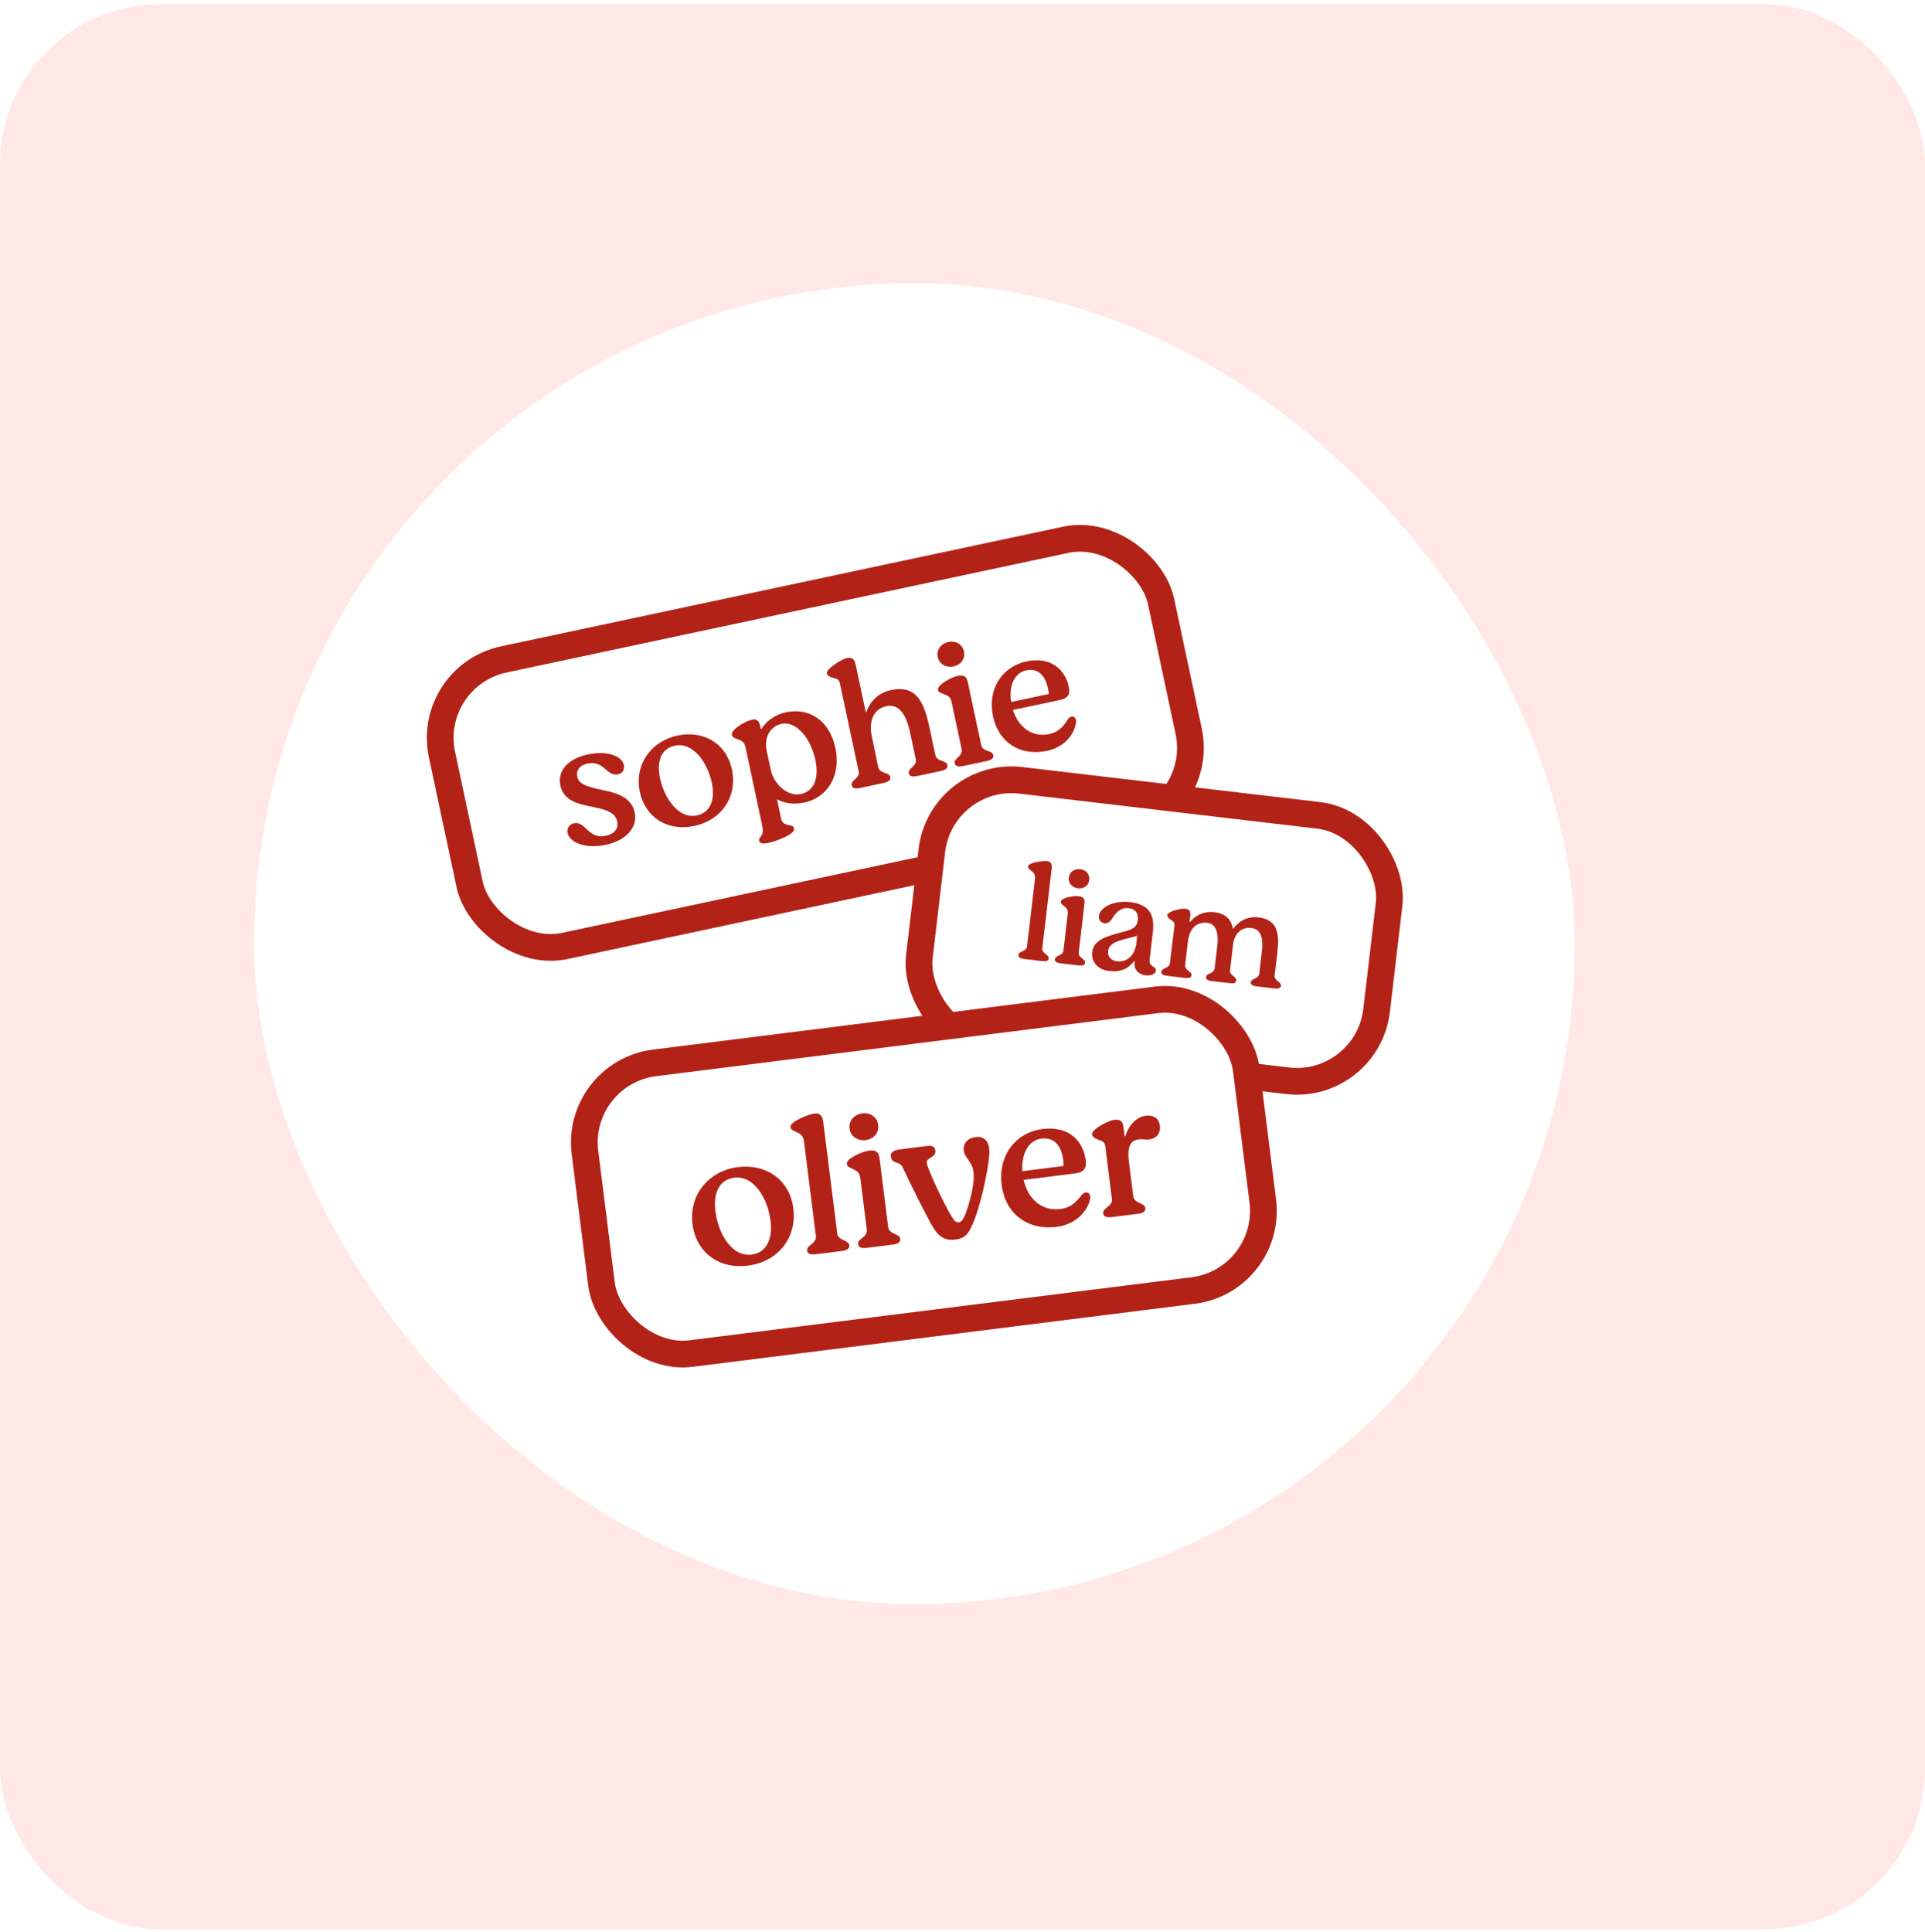 <svg width="288" height="289" viewBox="0 0 288 289" fill="none" xmlns="http://www.w3.org/2000/svg">
<rect width="288" height="289" fill="#F5F5F5"/>
<path d="M-7261 -5037C-7261 -5038.1 -7260.1 -5039 -7259 -5039H3170C3171.1 -5039 3172 -5038.1 3172 -5037V3768C3172 3769.1 3171.1 3770 3170 3770H-7259C-7260.1 3770 -7261 3769.1 -7261 3768V-5037Z" fill="white"/>
<path d="M-7259 -5038H3170V-5040H-7259V-5038ZM3171 -5037V3768H3173V-5037H3171ZM3170 3769H-7259V3771H3170V3769ZM-7260 3768V-5037H-7262V3768H-7260ZM-7259 3769C-7259.55 3769 -7260 3768.55 -7260 3768H-7262C-7262 3769.66 -7260.66 3771 -7259 3771V3769ZM3171 3768C3171 3768.55 3170.55 3769 3170 3769V3771C3171.66 3771 3173 3769.66 3173 3768H3171ZM3170 -5038C3170.55 -5038 3171 -5037.55 3171 -5037H3173C3173 -5038.66 3171.66 -5040 3170 -5040V-5038ZM-7259 -5040C-7260.66 -5040 -7262 -5038.66 -7262 -5037H-7260C-7260 -5037.55 -7259.55 -5038 -7259 -5038V-5040Z" fill="black" fill-opacity="0.1"/>
<rect x="-48.5" y="-3470.5" width="1345" height="6841" fill="white"/>
<rect x="-48.5" y="-3470.5" width="1345" height="6841" stroke="#CCCCCC"/>
<rect width="1344" height="564" transform="translate(-48 -135.378)" fill="white"/>
<rect y="0.622" width="288" height="288" rx="24" fill="#FFE8E6"/>
<rect x="38" y="42.376" width="197.6" height="197.6" rx="98.8" fill="white"/>
<rect x="63.627" y="101.153" width="109.991" height="43.827" rx="12" transform="rotate(-12.018 63.627 101.153)" fill="white"/>
<rect x="63.627" y="101.153" width="109.991" height="43.827" rx="12" transform="rotate(-12.018 63.627 101.153)" stroke="#B32217" stroke-width="4"/>
<path d="M90.693 126.373C87.133 127.131 85.173 125.794 84.924 124.624C84.778 123.938 85.153 123.326 85.84 123.18C87.645 122.796 87.976 125.596 90.595 125.039C91.968 124.746 92.57 123.953 92.343 122.885C92.05 121.512 90.613 121.127 88.747 120.727C86.503 120.301 84.324 119.808 83.837 117.519C83.355 115.256 85.026 113.491 87.976 112.863C90.85 112.251 93.053 113.111 93.335 114.434C93.47 115.069 93.177 115.69 92.516 115.831C90.685 116.221 90.439 113.694 87.871 114.241C86.676 114.496 86.181 115.292 86.359 116.131C86.576 117.148 87.204 117.6 90.286 118.219C92.428 118.667 94.487 119.345 94.958 121.558C95.402 123.643 93.846 125.702 90.693 126.373ZM103.884 123.565C99.84 124.426 96.54 122.284 95.728 118.47C94.867 114.426 97.383 110.887 101.35 110.042C105.139 109.236 108.651 111.12 109.501 115.112C110.361 119.156 107.978 122.694 103.884 123.565ZM104.267 121.995C106.251 121.573 107.043 119.676 106.491 117.082C105.857 114.107 103.703 110.977 100.981 111.556C98.896 112 98.211 113.901 98.752 116.444C99.386 119.419 101.521 122.58 104.267 121.995ZM116.551 125.6C115.322 126.074 113.753 126.568 113.585 125.78C113.531 125.525 113.642 125.422 113.922 124.99C114.182 124.589 114.188 124.242 113.955 123.149L111.551 111.858C111.427 111.273 111.229 110.97 110.788 110.771C109.963 110.389 109.601 110.439 109.493 109.93C109.336 109.193 111.401 107.903 112.545 107.659C113.079 107.545 113.551 107.764 113.702 108.476L113.832 109.086L113.909 109.07C114.593 107.914 115.973 106.903 117.549 106.567C121.033 105.825 124.096 107.725 124.989 111.921C125.823 115.838 123.953 119.293 120.368 120.056C118.613 120.429 117.273 120.13 116.252 119.576L116.874 122.501C116.999 123.086 117.389 123.295 117.783 123.397C118.264 123.534 118.702 123.468 118.794 123.9C118.934 124.561 117.728 125.137 116.551 125.6ZM119.806 118.793C121.739 118.382 122.548 116.561 122.014 113.804C121.341 110.518 119.171 107.817 116.933 108.293C115.504 108.571 114.221 110.04 114.709 112.329L115.315 115.177C115.759 117.262 117.798 119.221 119.806 118.793ZM128.726 117.878C127.937 118.046 127.518 117.949 127.415 117.466C127.258 116.728 128.682 116.425 128.466 115.408L125.678 102.311C125.611 101.874 125.379 101.657 125.143 101.548C124.237 101.289 123.823 101.218 123.715 100.709C123.585 100.099 125.877 98.627 126.665 98.459C127.53 98.275 127.814 98.613 128.019 99.447L129.529 106.542L129.605 106.526C130.178 104.969 131.334 103.659 133.292 103.242C137.132 102.425 138.251 105.057 139.074 108.923L139.935 112.966C140.151 113.983 141.581 113.706 141.738 114.443C141.841 114.926 141.472 115.191 140.709 115.353L137.276 116.084C136.487 116.252 136.068 116.155 135.965 115.672C135.808 114.935 137.227 114.606 137.01 113.589L136.171 109.647C135.521 106.596 134.337 105.279 132.608 105.647C130.625 106.07 129.965 107.965 130.43 110.152L131.385 114.76C131.601 115.777 133.031 115.499 133.188 116.237C133.291 116.72 132.922 116.985 132.159 117.147L128.726 117.878ZM142.672 99.704C141.604 99.931 140.537 99.414 140.299 98.295C140.06 97.176 140.824 96.269 141.892 96.042C142.935 95.82 143.977 96.342 144.215 97.461C144.453 98.58 143.715 99.482 142.672 99.704ZM144.141 114.596C143.378 114.758 142.933 114.667 142.831 114.184C142.674 113.446 144.092 113.118 143.876 112.101L142.387 105.107C142.257 104.497 142.039 104.224 141.593 104C140.798 103.638 140.437 103.688 140.334 103.205C140.182 102.493 142.274 101.33 143.24 101.124C144.283 100.902 144.629 101.281 144.802 102.094L146.8 111.478C147.017 112.495 148.446 112.218 148.603 112.955C148.706 113.438 148.363 113.697 147.574 113.865L144.141 114.596ZM160.3 107.222C160.606 107.157 160.883 107.337 160.959 107.693C161.002 107.896 161 108.136 160.922 108.392C160.556 110.171 158.996 111.832 156.682 112.325C152.638 113.186 149.4 111.084 148.566 107.168C147.721 103.201 149.805 99.753 153.594 98.947C157.027 98.216 159.313 99.962 159.92 102.81C160.147 103.878 159.767 104.464 158.622 104.708L151.553 106.213C152.381 108.855 154.48 110.348 156.947 109.823C158.243 109.547 158.974 108.86 159.69 107.724C159.89 107.415 160.046 107.276 160.3 107.222ZM153.509 100.294C151.831 100.651 150.895 102.499 151.273 105.023L156.893 103.827C156.911 103.663 156.855 103.277 156.812 103.073C156.379 101.039 155.315 99.91 153.509 100.294Z" fill="#B32217"/>
<rect x="140.814" y="115.34" width="68.879" height="39.973" rx="12" transform="rotate(6.711 140.814 115.34)" fill="white"/>
<rect x="140.814" y="115.34" width="68.879" height="39.973" rx="12" transform="rotate(6.711 140.814 115.34)" stroke="#B32217" stroke-width="4"/>
<path d="M153.233 143.47C152.617 143.398 152.336 143.224 152.38 142.846C152.448 142.27 153.563 142.381 153.656 141.587L154.843 131.496C154.899 131.02 154.808 130.767 154.538 130.494C154.049 130.033 153.773 129.981 153.818 129.603C153.883 129.047 155.992 128.752 156.608 128.824C157.263 128.901 157.402 129.26 157.347 129.898L155.94 141.855C155.847 142.65 156.957 142.801 156.889 143.377C156.845 143.754 156.51 143.856 155.915 143.786L153.233 143.47ZM161.287 132.899C160.452 132.801 159.803 132.16 159.906 131.286C160.009 130.412 160.789 129.94 161.623 130.039C162.438 130.134 163.067 130.772 162.965 131.646C162.862 132.52 162.101 132.995 161.287 132.899ZM158.679 144.111C158.083 144.041 157.781 143.864 157.826 143.487C157.893 142.911 159.008 143.022 159.102 142.227L159.744 136.765C159.8 136.288 159.709 136.036 159.439 135.763C158.95 135.302 158.674 135.25 158.718 134.872C158.784 134.316 160.595 133.986 161.35 134.074C162.164 134.17 162.323 134.531 162.248 135.167L161.386 142.496C161.292 143.291 162.402 143.441 162.335 144.018C162.29 144.395 161.976 144.499 161.36 144.426L158.679 144.111ZM165.912 145.264C164.144 145.056 163.242 143.822 163.406 142.432C163.614 140.664 165.371 140.106 167.927 139.44C169.71 139.005 170.123 138.57 170.233 137.637C170.331 136.803 170.023 136.001 168.851 135.863C167.838 135.744 167.063 136.338 166.47 137.275C166.139 137.86 165.799 138.182 165.243 138.117C164.726 138.056 164.332 137.647 164.406 137.012C164.54 135.879 166.416 134.65 169.058 134.961C171.898 135.295 172.77 136.787 172.486 139.372L172 143.503C171.848 144.795 173.016 144.449 172.923 145.243C172.869 145.7 172.249 146.01 171.375 145.907C170.282 145.778 169.631 144.977 169.737 144.083L169.772 143.785L169.692 143.776C168.746 144.973 167.62 145.465 165.912 145.264ZM167.15 143.819C168.421 143.968 169.767 143.14 170.005 141.114L170.136 140.002L168.079 140.545C166.457 140.978 165.875 141.474 165.779 142.288C165.681 143.122 166.216 143.709 167.15 143.819ZM190.7 145.946C190.606 146.74 191.716 146.891 191.648 147.467C191.604 147.844 191.27 147.946 190.674 147.876L187.972 147.558C187.377 147.488 187.095 147.314 187.139 146.936C187.207 146.36 188.302 146.469 188.395 145.674L188.781 142.397C189.005 140.49 188.757 139.011 187.207 138.829C185.817 138.665 184.68 139.599 184.481 141.287L184.451 141.545L184.026 145.16C183.932 145.955 185.022 146.103 184.954 146.679C184.91 147.057 184.596 147.161 184 147.09L181.298 146.773C180.703 146.702 180.401 146.526 180.446 146.149C180.513 145.573 181.628 145.684 181.721 144.889L182.126 141.453C182.369 139.387 181.785 138.191 180.672 138.06C178.924 137.854 177.938 139.047 177.73 140.815L177.312 144.37C177.218 145.165 178.328 145.315 178.261 145.892C178.216 146.269 177.902 146.373 177.286 146.3L174.605 145.985C174.009 145.915 173.707 145.738 173.752 145.361C173.819 144.785 174.934 144.896 175.028 144.101L175.704 138.522C175.744 138.185 175.651 137.952 175.483 137.832C174.91 137.402 174.604 137.265 174.65 136.868C174.706 136.391 176.581 135.866 177.335 135.955C178.011 136.035 178.135 136.351 178.077 137.009L177.97 137.923L178.049 137.932C179.058 136.722 180.394 136.315 181.626 136.46C183.453 136.675 184.229 137.612 184.47 138.99C185.597 137.451 187.048 137.098 188.28 137.243C191.22 137.589 191.424 139.788 191.106 142.489L190.7 145.946Z" fill="#B32217"/>
<rect x="86.024" y="160.509" width="99.713" height="43.827" rx="12" transform="rotate(-7.157 86.024 160.509)" fill="white"/>
<rect x="86.024" y="160.509" width="99.713" height="43.827" rx="12" transform="rotate(-7.157 86.024 160.509)" stroke="#B32217" stroke-width="4"/>
<path d="M111.893 189.344C107.475 189.899 104.129 187.3 103.606 183.132C103.051 178.715 106.074 175.147 110.408 174.603C114.548 174.083 118.144 176.425 118.691 180.787C119.246 185.204 116.365 188.783 111.893 189.344ZM112.447 187.694C114.614 187.422 115.638 185.46 115.282 182.626C114.874 179.375 112.847 175.82 109.874 176.193C107.596 176.479 106.687 178.456 107.036 181.234C107.444 184.485 109.447 188.071 112.447 187.694ZM122.125 187.636C121.263 187.744 120.822 187.602 120.756 187.074C120.655 186.269 122.207 186.046 122.068 184.934L120.295 170.821C120.212 170.154 120.003 169.842 119.545 169.561C118.725 169.099 118.332 169.121 118.266 168.593C118.168 167.815 120.936 166.705 121.797 166.597C122.714 166.482 123.023 166.923 123.162 167.809L125.263 184.533C125.402 185.644 126.961 185.477 127.063 186.283C127.129 186.81 126.709 187.061 125.875 187.165L122.125 187.636ZM129.524 170.565C128.357 170.712 127.259 170.06 127.106 168.837C126.952 167.615 127.855 166.711 129.022 166.565C130.161 166.422 131.231 167.078 131.384 168.3C131.538 169.522 130.663 170.422 129.524 170.565ZM129.741 186.68C128.908 186.785 128.439 186.646 128.373 186.118C128.271 185.312 129.824 185.089 129.684 183.978L128.725 176.338C128.641 175.671 128.433 175.359 127.974 175.078C127.154 174.616 126.762 174.637 126.695 174.109C126.598 173.332 128.948 172.274 130.004 172.142C131.143 171.999 131.48 172.436 131.592 173.325L132.879 183.577C133.019 184.688 134.578 184.521 134.679 185.326C134.745 185.854 134.353 186.101 133.492 186.209L129.741 186.68ZM142.933 185.447C141.294 185.653 140.331 184.955 139.386 183.268C138.402 181.501 136.107 176.935 134.984 174.508C134.518 173.72 133.418 174.168 133.268 172.974C133.198 172.418 133.691 172.074 134.58 171.962L138.692 171.446C139.608 171.331 139.869 171.609 139.939 172.164C140.071 173.22 138.429 173.172 138.655 174.075C139.02 175.412 141.103 179.863 142.32 181.912C142.782 182.672 143.039 182.922 143.456 182.87C143.845 182.821 144.185 182.383 144.514 181.41C145.27 179.34 145.831 176.843 145.65 175.398C145.423 173.592 144.354 173.388 144.19 172.082C144.06 171.054 144.779 170.258 145.946 170.112C147.029 169.976 147.828 170.496 148.003 171.885C148.195 173.413 146.962 179.325 145.907 182.167C145.058 184.39 144.6 185.237 142.933 185.447ZM162.446 178.397C162.779 178.355 163.061 178.574 163.109 178.962C163.137 179.185 163.113 179.442 163.006 179.709C162.451 181.585 160.625 183.225 158.097 183.543C153.68 184.097 150.396 181.547 149.859 177.268C149.315 172.934 151.866 169.425 156.005 168.905C159.756 168.434 162.049 170.517 162.44 173.628C162.586 174.795 162.125 175.389 160.874 175.546L153.151 176.516C153.799 179.426 155.915 181.22 158.609 180.882C160.026 180.704 160.873 180.033 161.744 178.88C161.987 178.567 162.168 178.432 162.446 178.397ZM155.791 170.343C153.957 170.573 152.784 172.47 152.959 175.214L159.099 174.443C159.134 174.269 159.109 173.849 159.081 173.627C158.802 171.404 157.763 170.096 155.791 170.343ZM166.41 182.076C165.577 182.18 165.108 182.042 165.041 181.514C164.94 180.708 166.492 180.485 166.353 179.374L165.373 171.567C165.341 171.091 165.112 170.838 164.841 170.702C163.92 170.338 163.455 170.227 163.385 169.672C163.301 169.005 165.673 167.663 166.728 167.531C167.701 167.408 167.975 167.797 168.09 168.714L168.251 169.992L168.362 169.978C168.944 168.099 170.225 167.063 171.392 166.917C172.698 166.753 173.403 167.426 173.522 168.371C173.682 169.649 172.922 170.337 171.922 170.462C171.311 170.539 171.036 170.376 170.314 170.467C169.397 170.582 168.571 171.193 168.889 173.722L169.548 178.972C169.687 180.084 171.247 179.916 171.348 180.722C171.414 181.25 171.022 181.496 170.161 181.605L166.41 182.076Z" fill="#B32217"/>
</svg>
